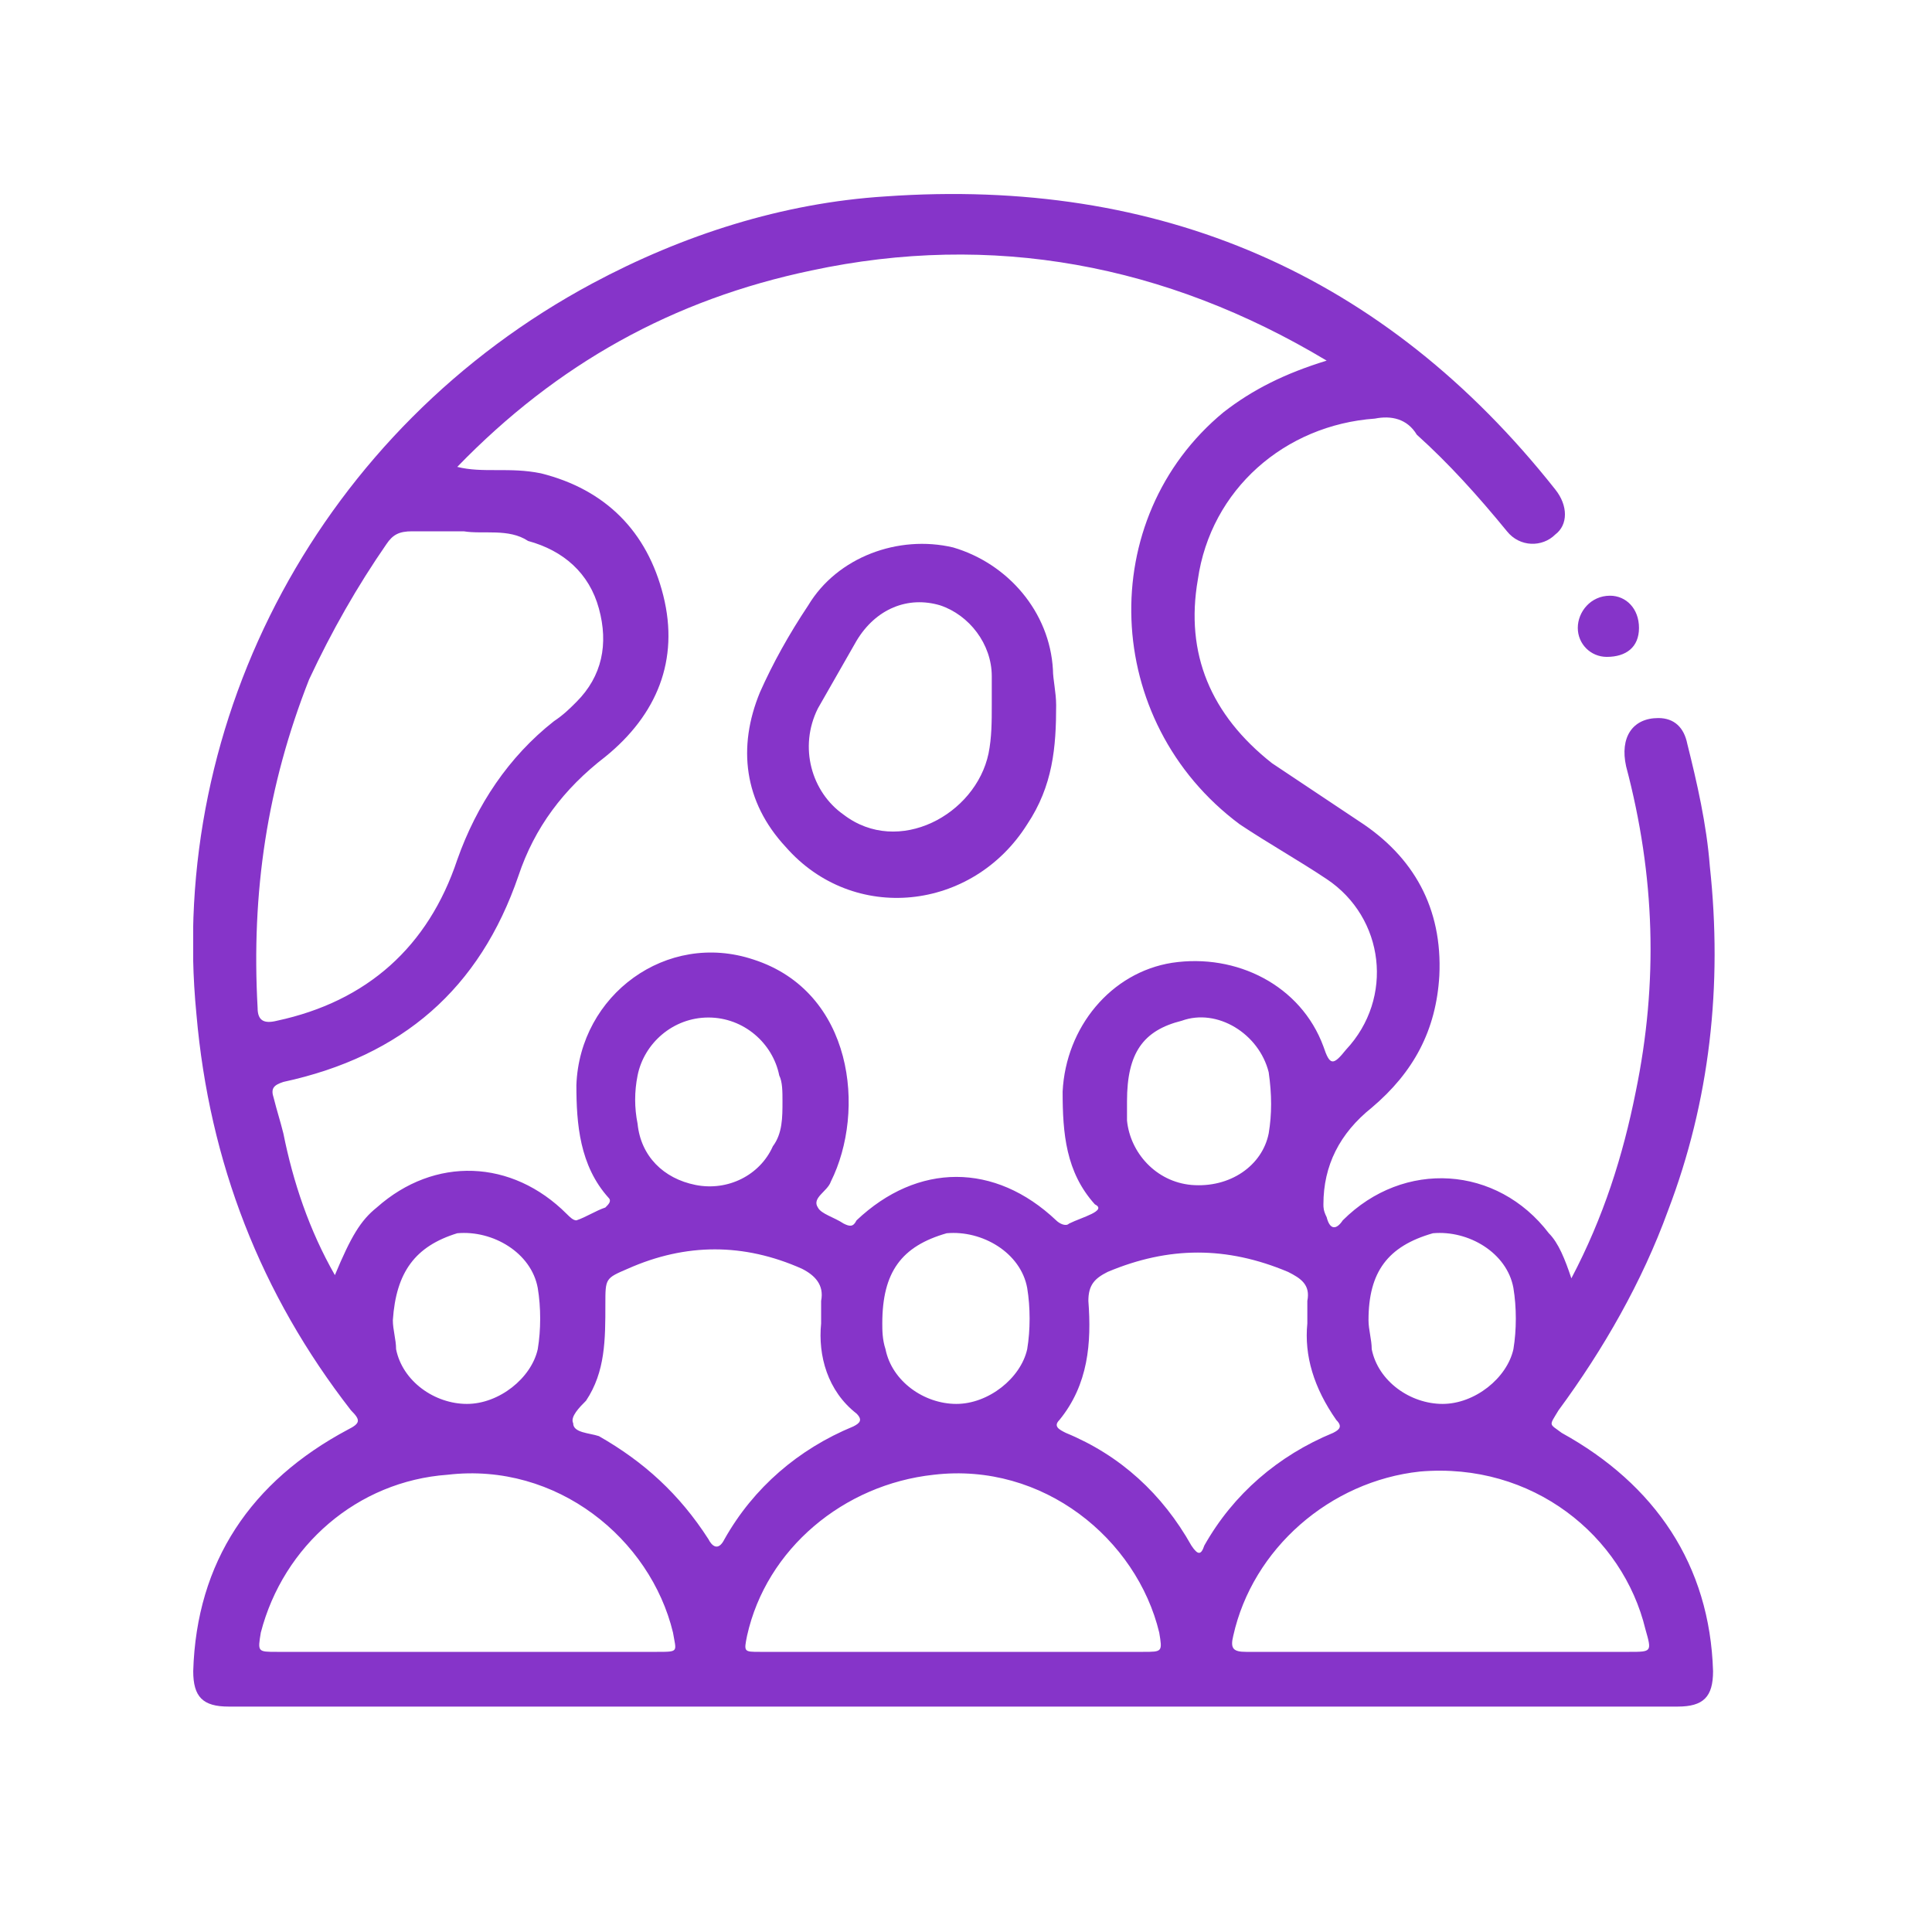 <svg width="80" height="80" viewBox="0 0 80 80" fill="none" xmlns="http://www.w3.org/2000/svg">
<g clip-path="url(#clip0)">
<path d="M65.067 52.933C66.4 50.4 67.201 47.867 67.734 45.2C68.667 40.666 68.534 36.267 67.334 31.733C67.067 30.533 67.6 29.733 68.667 29.733C69.334 29.733 69.734 30.133 69.867 30.8C70.267 32.4 70.667 34.133 70.8 35.867C71.334 40.8 70.8 45.6 69.067 50.133C68.001 53.066 66.4 55.867 64.534 58.4C64.134 59.066 64.134 58.933 64.667 59.333C68.534 61.467 70.8 64.8 70.934 69.2C70.934 70.266 70.534 70.666 69.467 70.666C49.467 70.666 29.467 70.666 9.467 70.666C8.401 70.666 8.001 70.266 8.001 69.2C8.134 64.666 10.4 61.333 14.4 59.2C14.934 58.933 14.934 58.8 14.534 58.4C10.8 53.6 8.667 48.133 8.134 42C6.934 29.733 13.334 17.733 24.534 11.733C28.267 9.733 32.401 8.4 36.667 8.133C48.001 7.333 57.334 11.333 64.4 20.267C64.934 20.933 64.934 21.733 64.4 22.133C63.867 22.666 62.934 22.666 62.401 22C61.2 20.533 60.001 19.2 58.667 18C58.267 17.333 57.6 17.2 56.934 17.333C53.2 17.6 50.134 20.267 49.6 24C49.067 27.067 50.134 29.6 52.667 31.6C53.867 32.4 55.067 33.2 56.267 34C58.534 35.467 59.734 37.6 59.6 40.4C59.467 42.666 58.534 44.4 56.8 45.867C55.467 46.933 54.8 48.267 54.8 49.867C54.8 50 54.8 50.133 54.934 50.4C55.067 50.933 55.334 50.933 55.6 50.533C58.134 48 62.001 48.267 64.134 51.066C64.534 51.467 64.8 52.133 65.067 52.933ZM13.867 52.8C14.534 51.2 14.934 50.533 15.601 50C18 47.867 21.201 48 23.467 50.267C23.601 50.4 23.734 50.533 23.867 50.533C24.267 50.4 24.667 50.133 25.067 50C25.201 49.867 25.334 49.733 25.201 49.6C24 48.267 23.867 46.533 23.867 44.933C24 41.2 27.601 38.533 31.201 39.733C35.334 41.066 35.867 46 34.401 48.933C34.267 49.333 33.6 49.6 33.867 50C34.001 50.267 34.534 50.4 34.934 50.666C35.2 50.8 35.334 50.8 35.467 50.533C38.001 48.133 41.2 48.133 43.734 50.533C43.867 50.666 44.134 50.8 44.267 50.666C44.534 50.533 44.934 50.4 45.2 50.267C45.467 50.133 45.6 50 45.334 49.867C44.134 48.533 44.001 46.933 44.001 45.2C44.134 42.533 46.001 40.267 48.534 39.867C51.2 39.467 53.867 40.8 54.8 43.333C55.067 44.133 55.2 44.133 55.734 43.467C57.734 41.333 57.334 38 54.934 36.4C53.734 35.6 52.534 34.933 51.334 34.133C45.6 29.866 45.334 21.466 50.667 17.067C51.867 16.133 53.2 15.466 54.934 14.933C48.267 10.933 41.067 9.6 33.6 11.2C27.867 12.4 23.067 15.066 18.934 19.333C19.467 19.466 20 19.466 20.534 19.466C21.201 19.466 21.734 19.466 22.401 19.6C25.067 20.267 26.8 22 27.467 24.666C28.134 27.333 27.201 29.6 25.067 31.333C23.334 32.666 22.134 34.267 21.467 36.267C19.867 40.933 16.667 43.733 11.734 44.8C11.334 44.933 11.2 45.066 11.334 45.467C11.467 46 11.601 46.4 11.734 46.933C12.134 48.933 12.8 50.933 13.867 52.8ZM19.201 22C18.401 22 17.734 22 17.067 22C16.534 22 16.267 22.133 16 22.533C14.8 24.267 13.734 26.133 12.8 28.133C11.067 32.533 10.4 36.933 10.667 41.733C10.667 42.267 10.934 42.4 11.467 42.267C15.2 41.467 17.734 39.2 18.934 35.6C19.734 33.333 21.067 31.333 22.934 29.866C23.334 29.6 23.601 29.333 23.867 29.067C24.934 28 25.201 26.666 24.8 25.2C24.401 23.733 23.334 22.8 21.867 22.4C21.067 21.866 20 22.133 19.201 22ZM19.334 68.4C22 68.4 24.667 68.4 27.201 68.4C28.134 68.4 28 68.4 27.867 67.6C26.934 63.733 23.067 60.533 18.534 61.066C14.8 61.333 11.734 64 10.8 67.6C10.667 68.4 10.667 68.4 11.467 68.4C14.134 68.4 16.667 68.4 19.334 68.4ZM39.467 68.4C42.134 68.4 44.667 68.4 47.334 68.4C48.134 68.4 48.134 68.4 48.001 67.6C47.067 63.733 43.2 60.533 38.667 61.066C34.934 61.467 31.734 64.133 30.934 67.733C30.8 68.4 30.8 68.4 31.467 68.4C34.134 68.4 36.8 68.4 39.467 68.4ZM59.6 68.4C62.267 68.4 64.8 68.4 67.467 68.4C68.4 68.4 68.4 68.4 68.134 67.466C67.201 63.6 63.467 60.533 58.8 60.933C55.067 61.333 51.867 64.133 51.067 67.733C50.934 68.266 51.067 68.4 51.6 68.4C54.267 68.4 56.934 68.4 59.6 68.4ZM34.001 54.8C34.001 54.4 34.001 54.133 34.001 53.867C34.134 53.2 33.734 52.8 33.2 52.533C30.8 51.467 28.401 51.467 26 52.533C25.067 52.933 25.067 52.933 25.067 54C25.067 55.467 25.067 56.8 24.267 58C24 58.267 23.601 58.666 23.734 58.933C23.734 59.333 24.401 59.333 24.8 59.467C26.667 60.533 28.134 61.867 29.334 63.733C29.467 64 29.734 64.266 30 63.733C31.201 61.6 33.067 60 35.334 59.066C35.6 58.933 35.734 58.8 35.467 58.533C34.267 57.6 33.867 56.133 34.001 54.8ZM54.134 54.8C54.134 54.4 54.134 54.133 54.134 53.867C54.267 53.2 53.867 52.933 53.334 52.666C50.8 51.6 48.401 51.6 45.867 52.666C45.334 52.933 45.067 53.2 45.067 53.867C45.2 55.6 45.067 57.333 43.867 58.8C43.6 59.066 43.867 59.2 44.134 59.333C46.401 60.267 48.134 61.867 49.334 64C49.6 64.4 49.734 64.4 49.867 64C51.067 61.867 52.934 60.267 55.2 59.333C55.467 59.2 55.6 59.066 55.334 58.8C54.401 57.467 54.001 56.133 54.134 54.8ZM32.401 45.6C32.401 45.2 32.401 44.8 32.267 44.533C32.001 43.2 30.8 42.133 29.334 42.133C27.867 42.133 26.667 43.2 26.401 44.533C26.267 45.2 26.267 45.867 26.401 46.533C26.534 47.867 27.467 48.8 28.8 49.066C30.134 49.333 31.467 48.666 32.001 47.467C32.401 46.933 32.401 46.267 32.401 45.6ZM16.267 54.666C16.267 55.066 16.401 55.467 16.401 55.867C16.667 57.2 18 58.133 19.334 58.133C20.667 58.133 22 57.066 22.267 55.867C22.401 55.066 22.401 54.133 22.267 53.333C22 51.867 20.401 50.933 18.934 51.066C17.201 51.6 16.401 52.666 16.267 54.666ZM36.534 54.8C36.534 55.066 36.534 55.467 36.667 55.867C36.934 57.2 38.267 58.133 39.6 58.133C40.934 58.133 42.267 57.066 42.534 55.867C42.667 55.066 42.667 54.133 42.534 53.333C42.267 51.867 40.667 50.933 39.2 51.066C37.334 51.6 36.534 52.666 36.534 54.8ZM56.667 54.666C56.667 55.066 56.8 55.467 56.8 55.867C57.067 57.2 58.401 58.133 59.734 58.133C61.067 58.133 62.401 57.066 62.667 55.867C62.8 55.066 62.8 54.133 62.667 53.333C62.401 51.867 60.8 50.933 59.334 51.066C57.467 51.6 56.667 52.666 56.667 54.666ZM46.667 45.6C46.667 45.867 46.667 46.133 46.667 46.4C46.8 47.733 47.867 48.933 49.334 49.066C50.934 49.2 52.267 48.267 52.534 46.933C52.667 46.133 52.667 45.333 52.534 44.4C52.134 42.8 50.401 41.733 48.934 42.267C47.334 42.666 46.667 43.6 46.667 45.6Z" fill="#8634C9"/>
<path d="M67.867 26C67.867 26.8 67.333 27.2 66.533 27.2C65.867 27.2 65.333 26.667 65.333 26C65.333 25.334 65.867 24.667 66.667 24.667C67.333 24.667 67.867 25.2 67.867 26Z" fill="#8634C9"/>
<path d="M43.733 29.201C43.733 30.934 43.6 32.534 42.533 34.134C40.267 37.734 35.333 38.267 32.533 35.068C30.8 33.201 30.533 30.934 31.467 28.668C32 27.468 32.667 26.267 33.467 25.067C34.667 23.067 37.2 22.134 39.467 22.668C41.733 23.334 43.467 25.334 43.6 27.734C43.6 28.134 43.733 28.668 43.733 29.201ZM41.067 29.201C41.067 28.801 41.067 28.401 41.067 28.001C41.067 26.668 40.133 25.468 38.933 25.067C37.6 24.668 36.267 25.201 35.467 26.534C34.933 27.468 34.4 28.401 33.867 29.334C33.067 30.934 33.6 32.801 34.933 33.734C37.2 35.468 40.4 33.734 40.933 31.201C41.067 30.534 41.067 29.867 41.067 29.201Z" fill="#8634C9"/>
</g>
<defs>
<clipPath id="clip0">
<rect width="63.067" height="62.933" fill="white" transform="translate(8 8)"/>
</clipPath>
</defs>
</svg>

